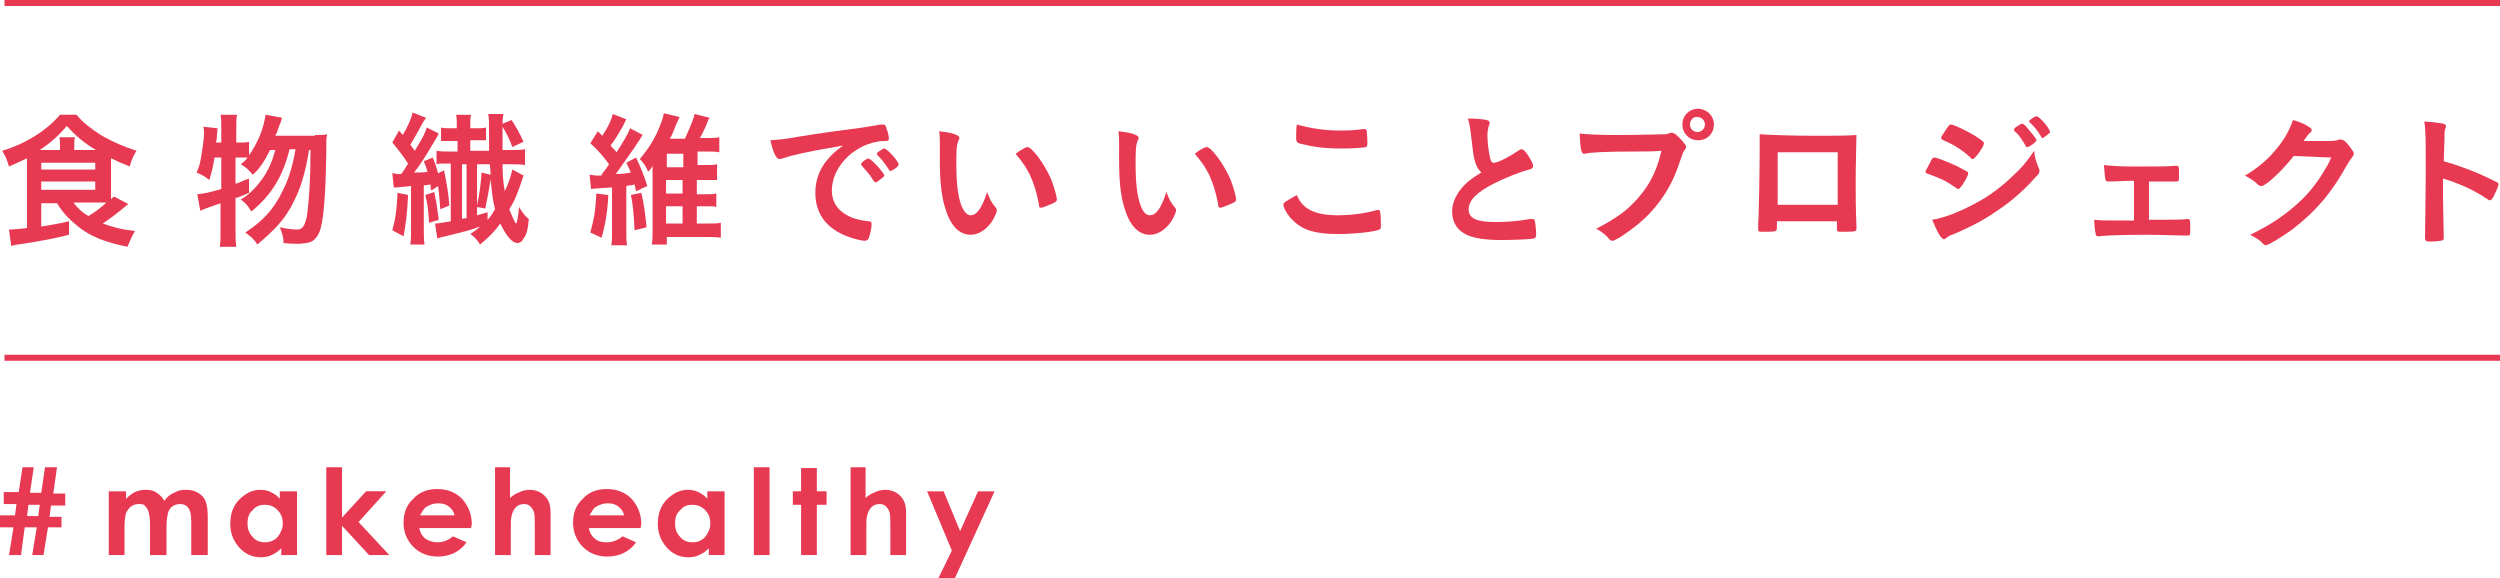 <?xml version="1.0" encoding="utf-8"?>
<!-- Generator: Adobe Illustrator 25.2.1, SVG Export Plug-In . SVG Version: 6.00 Build 0)  -->
<svg version="1.1" id="レイヤー_1" xmlns="http://www.w3.org/2000/svg" xmlns:xlink="http://www.w3.org/1999/xlink" x="0px"
	 y="0px" width="333.3px" height="77.1px" viewBox="0 0 333.3 77.1" style="enable-background:new 0 0 333.3 77.1;"
	 xml:space="preserve">
<style type="text/css">
	.st0{fill:#E83953;}
</style>
<g>
	<path class="st0" d="M8.2,68.7v1.6H6.4L5.8,74H4.3l0.6-3.7H3.3L2.8,74H1.2l0.6-3.7H0v-1.6h2l0.2-1.5H0.5v-1.6h2L3,62.3h1.5L4,65.7
		h1.5L6,62.3h1.6l-0.5,3.5h1.6v1.6H6.8l-0.2,1.5H8.2z M5.3,67.3H3.8l-0.2,1.5h1.5L5.3,67.3z"/>
	<path class="st0" d="M14.7,65.5h2.1v1c0.4-0.4,0.8-0.7,1.2-0.9c0.4-0.2,0.9-0.3,1.5-0.3c0.5,0,1,0.1,1.4,0.4c0.4,0.3,0.8,0.6,1,1.1
		c0.3-0.5,0.8-0.9,1.3-1.1c0.5-0.3,1-0.4,1.6-0.4c0.6,0,1.1,0.1,1.6,0.4c0.5,0.3,0.8,0.6,1,1.1c0.2,0.5,0.3,1.2,0.3,2.2v5h-2.2v-4.3
		c0-1-0.1-1.6-0.4-2c-0.2-0.3-0.6-0.5-1.1-0.5c-0.4,0-0.7,0.1-1,0.3c-0.3,0.2-0.5,0.5-0.6,0.9c-0.1,0.4-0.2,1-0.2,1.8V74h-2.2v-4.1
		c0-0.8-0.1-1.3-0.2-1.7c-0.1-0.3-0.3-0.6-0.5-0.8c-0.2-0.2-0.5-0.2-0.8-0.2c-0.4,0-0.7,0.1-1,0.3c-0.3,0.2-0.5,0.5-0.7,0.9
		c-0.1,0.4-0.2,1-0.2,1.8V74h-2.1V65.5z"/>
	<path class="st0" d="M37.5,65.5h2.1V74h-2.1v-0.9c-0.4,0.4-0.8,0.7-1.3,0.9c-0.4,0.2-0.9,0.3-1.4,0.3c-1.1,0-2.1-0.4-2.9-1.3
		c-0.8-0.9-1.2-1.9-1.2-3.2c0-1.3,0.4-2.4,1.2-3.2c0.8-0.8,1.7-1.3,2.8-1.3c0.5,0,1,0.1,1.4,0.3c0.4,0.2,0.9,0.5,1.2,0.9V65.5z
		 M35.3,67.3c-0.7,0-1.2,0.2-1.6,0.7C33.2,68.4,33,69,33,69.8c0,0.7,0.2,1.3,0.7,1.8c0.4,0.5,1,0.7,1.6,0.7c0.7,0,1.2-0.2,1.7-0.7
		c0.4-0.5,0.7-1.1,0.7-1.8c0-0.7-0.2-1.3-0.7-1.8C36.5,67.5,36,67.3,35.3,67.3z"/>
	<path class="st0" d="M43.5,62.3h2.1V69l3.2-3.5h2.7l-3.7,4.1l4.1,4.4h-2.7l-3.6-3.9V74h-2.1V62.3z"/>
	<path class="st0" d="M62.8,70.4h-6.9c0.1,0.6,0.4,1.1,0.8,1.4s1,0.5,1.6,0.5c0.8,0,1.5-0.3,2.1-0.8l1.8,0.8c-0.4,0.6-1,1.1-1.6,1.4
		c-0.6,0.3-1.4,0.5-2.2,0.5c-1.3,0-2.4-0.4-3.3-1.3c-0.8-0.8-1.3-1.9-1.3-3.2c0-1.3,0.4-2.4,1.3-3.2c0.8-0.9,1.9-1.3,3.2-1.3
		c1.3,0,2.4,0.4,3.3,1.3c0.8,0.9,1.3,2,1.3,3.4L62.8,70.4z M60.6,68.7c-0.1-0.5-0.4-0.9-0.8-1.2c-0.4-0.3-0.9-0.4-1.4-0.4
		c-0.6,0-1.1,0.2-1.6,0.5c-0.3,0.2-0.5,0.6-0.8,1.1H60.6z"/>
	<path class="st0" d="M65.9,62.3h2.1v4.1c0.4-0.4,0.8-0.6,1.3-0.8c0.4-0.2,0.9-0.3,1.3-0.3c0.8,0,1.6,0.3,2.1,0.9
		c0.5,0.5,0.7,1.2,0.7,2.2V74h-2.1v-3.7c0-1,0-1.6-0.1-2c-0.1-0.3-0.3-0.6-0.5-0.8c-0.2-0.2-0.5-0.3-0.8-0.3c-0.4,0-0.8,0.1-1.1,0.4
		c-0.3,0.3-0.5,0.7-0.6,1.2c-0.1,0.3-0.1,0.8-0.1,1.7V74h-2.1V62.3z"/>
	<path class="st0" d="M85.4,70.4h-6.9c0.1,0.6,0.4,1.1,0.8,1.4c0.4,0.4,1,0.5,1.6,0.5c0.8,0,1.5-0.3,2.1-0.8l1.8,0.8
		c-0.4,0.6-1,1.1-1.6,1.4c-0.6,0.3-1.4,0.5-2.2,0.5c-1.3,0-2.4-0.4-3.3-1.3c-0.8-0.8-1.3-1.9-1.3-3.2c0-1.3,0.4-2.4,1.3-3.2
		c0.8-0.9,1.9-1.3,3.2-1.3c1.3,0,2.4,0.4,3.3,1.3c0.8,0.9,1.3,2,1.3,3.4L85.4,70.4z M83.2,68.7c-0.1-0.5-0.4-0.9-0.8-1.2
		c-0.4-0.3-0.9-0.4-1.4-0.4c-0.6,0-1.1,0.2-1.6,0.5c-0.3,0.2-0.5,0.6-0.8,1.1H83.2z"/>
	<path class="st0" d="M94.5,65.5h2.1V74h-2.1v-0.9c-0.4,0.4-0.8,0.7-1.3,0.9c-0.4,0.2-0.9,0.3-1.4,0.3c-1.1,0-2.1-0.4-2.9-1.3
		c-0.8-0.9-1.2-1.9-1.2-3.2c0-1.3,0.4-2.4,1.2-3.2c0.8-0.8,1.7-1.3,2.8-1.3c0.5,0,1,0.1,1.4,0.3c0.4,0.2,0.9,0.5,1.2,0.9V65.5z
		 M92.3,67.3c-0.7,0-1.2,0.2-1.6,0.7C90.2,68.4,90,69,90,69.8c0,0.7,0.2,1.3,0.7,1.8c0.4,0.5,1,0.7,1.6,0.7c0.7,0,1.2-0.2,1.7-0.7
		c0.4-0.5,0.7-1.1,0.7-1.8c0-0.7-0.2-1.3-0.7-1.8C93.5,67.5,93,67.3,92.3,67.3z"/>
	<path class="st0" d="M100.5,62.3h2.1V74h-2.1V62.3z"/>
	<path class="st0" d="M106.8,62.4h2.1v3.1h1.3v1.8h-1.3V74h-2.1v-6.7h-1.1v-1.8h1.1V62.4z"/>
	<path class="st0" d="M113.3,62.3h2.1v4.1c0.4-0.4,0.8-0.6,1.3-0.8c0.4-0.2,0.9-0.3,1.3-0.3c0.8,0,1.6,0.3,2.1,0.9
		c0.5,0.5,0.7,1.2,0.7,2.2V74h-2.1v-3.7c0-1,0-1.6-0.1-2c-0.1-0.3-0.3-0.6-0.5-0.8c-0.2-0.2-0.5-0.3-0.8-0.3c-0.4,0-0.8,0.1-1.1,0.4
		c-0.3,0.3-0.5,0.7-0.6,1.2c-0.1,0.3-0.1,0.8-0.1,1.7V74h-2.1V62.3z"/>
	<path class="st0" d="M123.6,65.5h2.2l2.2,5.3l2.4-5.3h2.2l-5.3,11.6h-2.2l1.8-3.7L123.6,65.5z"/>
	<path class="st0" d="M333.3,48.1H0.6v-0.8h332.7V48.1z"/>
	<path class="st0" d="M5.5,27v3.2c1.7-0.3,2-0.3,3.7-0.7l0,1.8c-2,0.5-3.5,0.8-6.8,1.3c-0.3,0-0.5,0.1-0.9,0.2l-0.3-2.2
		c0.1,0,0.1,0,0.2,0c0.1,0,0.1,0,0.1,0c0.2,0,1.3-0.1,2.1-0.2v-8.5c0-0.3,0-0.4,0-0.8c-0.8,0.4-1.3,0.6-2.4,1.1
		c-0.3-1-0.4-1.2-0.9-2.1c3.3-1,6-2.8,7.7-4.8h2.2c0.9,1.1,2,1.9,3.4,2.8c1.4,0.8,3,1.5,4.6,2c-0.4,0.6-0.7,1.3-0.9,2.1
		c-1-0.4-1.7-0.7-2.5-1.1c0,0.3,0,0.4,0,0.7v3.9c0,0.4,0,0.5,0,0.9c0.1-0.2,0.2-0.2,0.4-0.4l1.9,1c-1.2,1-2.2,1.8-3.4,2.6
		c1.4,0.5,2.5,0.8,4.3,1c-0.5,0.8-0.7,1.4-1,2.1c-3-0.6-5-1.4-6.6-2.7c-1.2-1-2-1.8-2.8-3.1H5.5z M8,20v-0.6c0-0.5,0-0.8-0.1-1.1H10
		c-0.1,0.3-0.1,0.6-0.1,1.1V20h2.9c-1.7-1-2.8-2-3.9-3.2C7.9,18,6.8,19,5.3,20H8z M5.5,22.6h7.2v-0.9H5.5V22.6z M5.5,25.3h7.2v-1.1
		H5.5V25.3z M9.8,27c0.5,0.7,1.1,1.3,2,1.8c1-0.6,1.6-1.1,2.4-1.8c-0.4,0-0.7,0-1.2,0H9.8z"/>
	<path class="st0" d="M42,18c0.8,0,1.3,0,1.6-0.1c-0.1,0.6-0.1,0.6-0.1,2.4c-0.1,6.4-0.4,9.3-0.9,10.6c-0.3,0.7-0.7,1.2-1.3,1.4
		c-0.4,0.1-1,0.2-1.6,0.2c-0.4,0-1,0-1.9-0.1c0-0.8-0.2-1.4-0.5-2.1c0.9,0.2,1.7,0.3,2.3,0.3c0.7,0,1-0.4,1.3-1.7
		c0.3-2,0.5-5.1,0.5-8.9h-0.2c-0.5,3.1-1.1,5-2,6.8c-1.1,2.3-2.5,3.8-4.9,5.8c-0.4-0.7-0.8-1-1.6-1.6c2.3-1.5,3.8-3.1,4.9-5.4
		c0.9-1.7,1.4-3.4,1.8-5.7h-0.8c-0.9,3.7-2.5,6.2-5.1,8.3c-0.4-0.7-0.7-1.1-1.4-1.6c1-0.6,1.5-1.1,2.2-1.9c1.2-1.4,1.9-2.8,2.4-4.7
		H36c-0.7,1.4-1.3,2.4-2.3,3.3c-0.6-0.7-0.9-1-1.6-1.4c0.5-0.4,0.7-0.6,0.9-0.9c-0.1,0-0.1,0-0.3,0c-0.1,0-0.5,0-0.8,0h-0.5v3.5
		c0.7-0.2,0.9-0.4,1.8-0.7l0,1.9c-0.9,0.4-1.1,0.5-1.8,0.7v4.3c0,0.8,0,1.4,0.1,2.2h-2.2c0.1-0.6,0.1-1.4,0.1-2.2v-3.6
		c-0.9,0.3-1.4,0.5-1.7,0.6c-0.5,0.2-0.6,0.2-1,0.4l-0.4-2.2c0.9-0.1,1.5-0.2,3.2-0.7v-4.2h-0.9c-0.2,1.2-0.3,1.7-0.7,3
		c-0.6-0.5-1-0.7-1.7-1c0.4-0.8,0.5-1.4,0.7-2.6c0.1-0.7,0.3-2,0.3-2.6c0-0.3,0-0.6-0.1-0.9l1.9,0.2c-0.1,1.4-0.1,1.4-0.2,1.9h0.7
		v-2.1c0-0.6,0-1.1-0.1-1.6h2.2c-0.1,0.5-0.1,0.9-0.1,1.6v2.1H32c0.6,0,0.9,0,1.2-0.1v1.8c0.5-0.7,1-1.6,1.4-2.5
		c0.5-1.2,0.7-2.2,0.8-2.9l2.2,0.4c-0.1,0.4-0.1,0.4-0.6,1.7c0,0.1-0.1,0.3-0.3,0.7H42z"/>
	<path class="st0" d="M57.5,25.4c-0.1-0.4-0.1-0.4-0.1-0.8c-0.7,0.1-0.7,0.1-0.9,0.1v5.6c0,1.2,0,1.7,0.1,2.3h-1.9
		c0.1-0.6,0.1-1.2,0.1-2.3v-5.5c-1.9,0.2-1.9,0.2-2.3,0.2l-0.2-1.9c0.3,0,0.5,0.1,0.8,0.1c0.1,0,0.2,0,0.4,0
		c0.3-0.4,0.5-0.7,0.9-1.4c-0.5-0.8-1.5-2.1-2.1-2.8l0.9-1.6l0.5,0.6c0.6-1,1.2-2.3,1.3-3l1.8,0.7c-0.1,0.2-0.2,0.3-0.4,0.6
		c-0.7,1.3-1.2,2.2-1.7,3c0.3,0.4,0.4,0.5,0.6,0.8c1.2-2,1.3-2.2,1.6-3.1l1.6,0.8c-0.2,0.4-0.2,0.4-0.8,1.4
		c-0.8,1.4-1.9,3.1-2.5,3.8c1.1,0,1.1,0,1.8-0.1c-0.2-0.6-0.2-0.7-0.5-1.4l1.2-0.5c0.4,1,0.4,1,0.7,2.1l0.8-0.4
		c0.4,2,0.6,3.1,0.7,4.7l-1.2,0.5c-0.1-1.2-0.1-1.7-0.3-3.1L57.5,25.4z M54.4,26c-0.1,2.5-0.3,3.9-0.6,5.5l-1.5-0.8
		c0.4-1.4,0.6-2.7,0.7-5L54.4,26z M57.9,25.6c0.3,1.5,0.3,1.5,0.6,3.7l-1.3,0.4c-0.1-1.7-0.2-2.6-0.5-3.7L57.9,25.6z M69.8,23.4
		c-0.8,2.4-1.1,3.2-1.9,4.5c0.3,0.8,0.8,1.9,0.9,1.9c0.1,0,0.3-0.9,0.4-2.2c0.5,0.8,0.7,1.1,1.3,1.6c-0.1,1.3-0.3,2.1-0.7,2.6
		c-0.2,0.4-0.5,0.6-0.8,0.6c-0.7,0-1.5-0.9-2.3-2.6c-0.8,1.1-1.5,1.8-2.7,2.8c-0.3-0.5-0.7-1-1.3-1.4c0.7-0.5,0.9-0.6,1.3-1
		c-1.3,0.5-2.2,0.7-4.6,1.3c-0.6,0.1-0.8,0.2-1.1,0.3L58,29.8c0.5,0,0.8-0.1,2.1-0.3v-7.7h-0.8c-0.5,0-0.8,0-1.1,0.1v-1.8
		c0.6,0.1,1,0.1,1.8,0.1h1v-1.4h-0.9c-0.5,0-0.7,0-1.3,0v-1.8c0.4,0.1,0.7,0.1,1.3,0.1h0.8v-0.4c0-0.7,0-1-0.1-1.4h2
		c-0.1,0.4-0.1,0.7-0.1,1.4v0.4h0.8c0.5,0,0.9,0,1.3-0.1v1.7c-0.5,0-0.7,0-1.3,0h-0.8v1.4h2.5c0-0.8,0-1.2,0-1.5
		c0-2.6,0-2.7-0.1-3.4h2c0,0.3-0.1,0.5-0.1,1.3l1.2-0.5c0.6,0.9,1.1,1.8,1.6,2.9l-1.5,0.7c-0.3-0.9-0.8-1.9-1.3-2.7
		c0,0.6,0,0.8,0,1.1c0,0.6,0,0.8,0,2h1c0.9,0,1.4,0,2-0.1V22c-0.6-0.1-1.1-0.1-2-0.1h-1c0,1.5,0.1,2.5,0.3,3.6c0.6-1.3,0.8-2,1-2.9
		L69.8,23.4z M61.6,29.2c0.2-0.1,0.3-0.1,0.6-0.1v-7.2h-0.6V29.2z M63.6,27.4c0.4-1.9,0.5-3,0.6-4.4l1.2,0.3c0-0.3,0-0.4-0.1-1.4
		h-1.7V27.4z M65,29.3c0.4-0.4,0.7-0.9,1-1.4c-0.3-1.2-0.4-2.1-0.6-4c-0.2,1.4-0.4,2.4-0.7,3.9l-1.1-0.2v1.1
		c0.4-0.1,0.7-0.2,1.4-0.4L65,29.3z"/>
	<path class="st0" d="M81.1,26c-0.1,2.2-0.4,4-0.9,5.7L78.7,31c0.5-1.8,0.7-3,0.8-5.2L81.1,26z M80.2,23.3c0.1-0.2,0.5-0.6,1-1.4
		c-0.9-1.2-1.4-1.8-2.5-2.8l1-1.6c0.3,0.3,0.3,0.3,0.6,0.6c0.8-1.2,1.2-2.1,1.4-2.9l1.8,0.7c-0.1,0.2-0.2,0.4-0.5,1
		c-0.4,0.7-0.9,1.6-1.6,2.5c0.4,0.5,0.5,0.5,0.8,0.9c0.8-1.2,1.6-2.6,1.8-3.2l1.7,0.9c-0.2,0.2-0.2,0.3-0.4,0.6
		c-1.1,1.7-2.3,3.3-3.2,4.6c0.9,0,1.5-0.1,2-0.2c-0.2-0.5-0.3-0.7-0.6-1.3l1.3-0.7c0.6,1.3,1,2.2,1.5,3.8l-1.5,0.7l-0.2-0.9
		c-0.1,0-0.1,0-0.4,0.1c-0.2,0-0.3,0-0.7,0.1v5.9c0,0.9,0,1.4,0.1,2h-2.1c0.1-0.6,0.1-1.1,0.1-2V25c-0.3,0-0.3,0-1.7,0.1
		c-0.5,0-0.9,0.1-1.1,0.1l-0.2-1.9c0.3,0,0.6,0.1,0.9,0.1l0.4,0H80.2z M85.5,25.7c0.4,1.7,0.5,2.7,0.7,4.6l-1.6,0.4
		c-0.1-1.9-0.2-3.5-0.5-4.7L85.5,25.7z M92.9,29.8h1.3c1,0,1.4,0,1.9-0.1v2c-0.5-0.1-1.1-0.1-1.9-0.1h-5.3v1h-2
		c0.1-0.5,0.1-1.1,0.1-2v-8c0-0.1,0-0.1,0-0.5c-0.2,0.4-0.3,0.5-0.6,0.8c-0.2-0.6-0.6-1.2-1.1-1.7c0.9-1.1,1.5-1.9,2.2-3.3
		c0.5-1.1,0.9-2.1,1-2.8l2.1,0.5c-0.1,0.2-0.1,0.2-0.5,1.1c-0.3,0.8-0.5,1.3-0.8,1.8h2c0.6-1.3,1.1-2.4,1.3-3.3l2,0.5
		c-0.2,0.3-0.2,0.4-0.4,0.9c-0.3,0.6-0.5,1.2-0.9,1.8H94c0.8,0,1.4,0,1.9-0.1v2c-0.5-0.1-1-0.1-1.9-0.1h-1v1.8h1
		c0.8,0,1.2,0,1.6-0.1V24C95.1,24,94.7,24,93.9,24h-1v1.9h1c0.8,0,1.1,0,1.6-0.1v1.8c-0.3-0.1-0.3-0.1-1.6-0.1h-1V29.8z M91.1,22.3
		v-1.8h-2.2v1.8H91.1z M88.8,25.8h2.2V24h-2.2V25.8z M88.8,29.8h2.2v-2.3h-2.2V29.8z"/>
	<path class="st0" d="M105.8,20.7c-0.5,0.1-0.7,0.2-1.4,0.4c-0.3,0.1-0.4,0.1-0.5,0.1c-0.4,0-0.8-0.8-1.2-2.5
		c1.3-0.1,1.7-0.1,3.9-0.5c2.4-0.4,5.4-0.8,6.9-1c1.8-0.2,3.2-0.5,3.9-0.6c0.1,0,0.2,0,0.3,0c0.3,0,0.4,0.1,0.5,0.6
		c0.2,0.4,0.3,1,0.3,1.3c0,0.2-0.1,0.3-0.4,0.3c-0.4,0-0.8,0-1.2,0.1c-3.3,0.6-6,3.5-6,6.5c0,2.3,1.8,3.8,4.9,4.1
		c0.3,0,0.4,0.1,0.4,0.4c0,0.5-0.2,1.4-0.4,1.9c-0.1,0.2-0.3,0.3-0.5,0.3c-0.3,0-0.8-0.1-1.5-0.3c-3.4-1-5.1-3.1-5.1-6.1
		c0-1.6,0.5-3.1,1.6-4.4c0.6-0.7,1-1.1,2.1-1.9C110.1,19.8,107.3,20.3,105.8,20.7z M115.9,21.2c0.3,0,2,1.9,2,2.2
		c0,0.1-0.1,0.2-0.5,0.5c-0.4,0.3-0.4,0.3-0.6,0.4c-0.1,0-0.1,0-0.1,0c-0.1,0-0.1,0-0.5-0.6c-0.3-0.5-0.7-0.9-1.3-1.6
		c0,0-0.1-0.1-0.1-0.2c0-0.1,0.1-0.2,0.1-0.2c0.1-0.1,0.4-0.4,0.5-0.4c0.2-0.1,0.3-0.2,0.3-0.2C115.8,21.2,115.8,21.2,115.9,21.2
		L115.9,21.2L115.9,21.2z M119.3,22.5c-0.3,0.2-0.5,0.3-0.6,0.3c-0.1,0-0.1,0-0.2-0.2c-0.6-0.9-0.9-1.3-1.5-1.9
		c0-0.1-0.1-0.1-0.1-0.2c0-0.1,0.1-0.2,0.4-0.4c0.3-0.2,0.5-0.3,0.6-0.3c0.1,0,0.4,0.2,0.8,0.6c0.6,0.6,1.1,1.3,1.1,1.5
		C119.8,22.1,119.7,22.2,119.3,22.5z"/>
	<path class="st0" d="M125.3,19.3c0-0.6,0-1.3-0.1-1.8c0.9,0.1,1.6,0.2,2.1,0.4c0.5,0.2,0.6,0.3,0.6,0.5c0,0.1,0,0.1-0.1,0.3
		c-0.3,0.7-0.3,1.4-0.3,3.2c0,2.5,0.2,4.1,0.6,5.3c0.3,0.9,0.8,1.5,1.3,1.5c0.8,0,1.5-0.9,2.2-3.1c0.4,1,0.5,1.3,1.1,2
		c0.1,0.1,0.2,0.3,0.2,0.4c0,0.3-0.3,1-0.7,1.6c-0.8,1.1-1.8,1.7-2.8,1.7c-1.5,0-2.7-1.2-3.4-3.6c-0.5-1.6-0.7-3.6-0.7-6.3V19.3z
		 M137,19.6c0.1,0,0.2,0.1,0.4,0.2c1,0.9,2,2.5,2.7,4c0.4,1,0.8,2.4,0.8,2.8c0,0.2-0.1,0.3-0.5,0.5c-0.5,0.2-1.4,0.6-1.6,0.6
		c-0.2,0-0.3-0.1-0.3-0.5c-0.3-1.5-0.6-2.6-1.2-3.9c-0.6-1.1-0.6-1.2-1.9-2.8C136.2,19.9,136.8,19.6,137,19.6z"/>
	<path class="st0" d="M149.2,19.3c0-0.6,0-1.3-0.1-1.8c0.9,0.1,1.6,0.2,2.1,0.4c0.5,0.2,0.6,0.3,0.6,0.5c0,0.1,0,0.1-0.1,0.3
		c-0.3,0.7-0.3,1.4-0.3,3.2c0,2.5,0.2,4.1,0.6,5.3c0.3,0.9,0.7,1.5,1.3,1.5c0.8,0,1.5-0.9,2.2-3.1c0.4,1,0.5,1.3,1.1,2
		c0.1,0.1,0.2,0.3,0.2,0.4c0,0.3-0.3,1-0.7,1.6c-0.8,1.1-1.8,1.7-2.8,1.7c-1.5,0-2.7-1.2-3.4-3.6c-0.5-1.6-0.7-3.6-0.7-6.3V19.3z
		 M160.9,19.6c0.1,0,0.2,0.1,0.4,0.2c1,0.9,2,2.5,2.7,4c0.4,1,0.8,2.4,0.8,2.8c0,0.2-0.1,0.3-0.5,0.5c-0.5,0.2-1.4,0.6-1.6,0.6
		c-0.2,0-0.3-0.1-0.3-0.5c-0.3-1.5-0.6-2.6-1.2-3.9c-0.6-1.1-0.6-1.2-1.9-2.8C160,19.9,160.7,19.6,160.9,19.6z"/>
	<path class="st0" d="M178.4,28.7c1.6,0,3.4-0.2,5.2-0.7c0.1,0,0.2,0,0.2,0c0.1,0,0.2,0.1,0.2,0.3c0.1,0.4,0.1,1.1,0.1,1.7
		c0,0.4,0,0.5-0.2,0.6c-0.6,0.3-3.3,0.6-5.5,0.6c-3,0-4.7-0.5-6-1.8c-0.7-0.6-1.3-1.7-1.3-2.1c0-0.3,0.2-0.4,1.8-1.3
		C173.6,27.8,175.2,28.7,178.4,28.7z M178.6,17.4c1.1,0,1.8,0,3.2-0.2c0,0,0.1,0,0.1,0c0.2,0,0.2,0.1,0.3,0.2c0,0.2,0.1,0.8,0.1,1.5
		c0,0.5,0,0.6-0.2,0.7c-0.2,0.1-1.9,0.2-3.2,0.2c-1.8,0-3.2-0.1-4.9-0.5c-1.1-0.2-1.2-0.3-1.2-1c0-0.5,0-1.2,0.1-1.7
		C174.7,17.1,176.5,17.4,178.6,17.4z"/>
	<path class="st0" d="M196.7,21.7c-0.3-0.9-0.3-1.4-0.6-3.8c-0.1-0.9-0.2-1.4-0.4-2.1c1.2,0,2,0.1,2.5,0.2c0.3,0.1,0.4,0.2,0.4,0.4
		c0,0.1,0,0.2-0.1,0.3c-0.1,0.5-0.2,0.8-0.2,1.3c0,1,0.2,2.5,0.4,3.2c0.1,0.4,0.2,0.5,0.5,0.5c0.5,0,2.2-0.9,3.2-1.6
		c0.3-0.2,0.3-0.2,0.4-0.2c0.2,0,0.4,0.1,0.7,0.5c0.5,0.7,0.9,1.4,0.9,1.7c0,0.2-0.1,0.4-0.5,0.5c-1.2,0.3-3.2,1.1-4.6,1.8
		c-2.4,1.2-3.5,2.3-3.5,3.5c0,1.2,1,1.7,3.6,1.7c1.5,0,2.8-0.1,4.6-0.4c0.1,0,0.2,0,0.3,0c0.2,0,0.3,0.1,0.3,0.2
		c0.1,0.2,0.2,1.4,0.2,1.9c0,0.3-0.1,0.4-0.3,0.5c-0.4,0.1-2.8,0.2-4.3,0.2c-2.5,0-4.2-0.3-5.2-1c-0.9-0.6-1.4-1.6-1.4-2.8
		c0-0.9,0.3-1.7,0.8-2.5c0.7-1,1.4-1.7,3.1-2.7C197.1,22.6,196.9,22.3,196.7,21.7z"/>
	<path class="st0" d="M217.9,20.2c-3.5,0-6,0.1-6.6,0.3c0,0,0,0-0.1,0c-0.4,0-0.5-0.6-0.6-2.7c1,0.1,2.2,0.2,5.1,0.2
		c2.6,0,5.7-0.1,6.2-0.1c0.4,0,0.5-0.1,0.8-0.2c0.1,0,0.1,0,0.2,0c0.3,0,0.7,0.3,1.4,1.1c0.4,0.5,0.5,0.6,0.5,0.8
		c0,0.1-0.1,0.3-0.2,0.4c-0.2,0.2-0.2,0.3-0.7,1.7c-1.1,3.5-3.3,6.6-6.3,8.8c-1.2,0.9-2.3,1.6-2.6,1.6c-0.2,0-0.3,0-0.7-0.5
		c-0.5-0.5-0.9-0.8-1.5-1.1c2.9-1.5,4.5-2.7,6-4.6c1.4-1.7,2.2-3.6,2.7-5.8C220.1,20.2,220.1,20.2,217.9,20.2z M228.5,16.6
		c0,1.2-0.9,2.1-2.1,2.1c-1.2,0-2.1-0.9-2.1-2.1c0-1.2,0.9-2.1,2.1-2.1C227.5,14.5,228.5,15.4,228.5,16.6z M225.3,16.6
		c0,0.6,0.5,1,1,1c0.6,0,1-0.5,1-1c0-0.6-0.5-1-1-1C225.8,15.5,225.3,16,225.3,16.6z"/>
	<path class="st0" d="M236.9,30.4c0,0.2-0.1,0.4-0.2,0.4c-0.2,0.1-0.9,0.1-1.6,0.1c-0.7,0-0.7,0-0.7-0.5c0-0.1,0-0.3,0-0.6
		c0.1-1,0.2-7.4,0.2-9.9c0-0.5,0-1.5,0-2c1.7,0.1,4.4,0.2,7.4,0.2c2.4,0,4.3,0,5.5-0.1c0,0.8-0.1,3.9-0.1,6.4c0,1.5,0,3.3,0.1,5.7
		c0,0.1,0,0.1,0,0.3c0,0.2,0,0.4-0.2,0.4c-0.1,0.1-0.9,0.1-1.6,0.1c-0.7,0-0.8,0-0.8-0.4v-1h-8V30.4z M245,20.3c-2.8,0-3.3,0-4.2,0
		c-1.3,0-1.3,0-3.8,0v7h8V20.3z"/>
	<path class="st0" d="M261.6,24.7c-0.3,0.4-0.4,0.5-0.5,0.5c-0.1,0-0.1,0-1-0.6c-0.7-0.5-1.6-0.9-3-1.4c-0.3-0.1-0.4-0.2-0.4-0.3
		c0-0.1,0.2-0.4,0.5-1c0.1-0.2,0.2-0.3,0.2-0.4c0.2-0.4,0.3-0.5,0.5-0.5c0.3,0,1.8,0.6,2.9,1.1c0.6,0.3,1.3,0.7,1.5,0.8
		c0.1,0.1,0.1,0.1,0.1,0.2C262.4,23.4,262.1,23.9,261.6,24.7z M271.8,22.4c0.1,0.2,0.1,0.3,0.1,0.4c0,0.3-0.1,0.4-0.5,0.8
		c-1.6,1.8-3.3,3.3-5.3,4.6c-1.7,1.2-3.7,2.2-5.6,3c-0.6,0.2-0.7,0.3-1,0.5c-0.2,0.1-0.2,0.2-0.3,0.2c-0.4,0-1-1.1-1.6-2.6
		c1.9-0.3,4.2-1.3,6.5-2.6c1.4-0.8,3.1-2.1,4.3-3.3c1.1-1,1.7-1.7,2.8-3.3C271.3,21.1,271.4,21.4,271.8,22.4z M263.5,20.8
		c-0.3,0.3-0.4,0.4-0.5,0.4c-0.1,0-0.2,0-0.3-0.2c-1.2-1.1-2.4-1.8-3.6-2.3c-0.2-0.1-0.3-0.2-0.3-0.3c0-0.1,0-0.1,0.1-0.3
		c0.9-1.4,1-1.5,1.2-1.5c0.4,0,2,0.8,3.2,1.5c0.9,0.6,1.2,0.8,1.2,1C264.5,19.4,264,20.2,263.5,20.8z M270.1,19.5
		c-0.5-0.8-0.8-1.4-1.5-2c-0.1-0.1-0.1-0.1-0.1-0.2c0-0.1,0.1-0.3,0.5-0.5c0.3-0.2,0.4-0.3,0.6-0.3c0.2,0,0.4,0.2,0.8,0.7
		c0.6,0.7,1.1,1.3,1.1,1.5c0,0.2-0.9,0.9-1.2,0.9C270.2,19.7,270.1,19.6,270.1,19.5z M272.8,18.1c-0.3,0.2-0.4,0.3-0.5,0.3
		c-0.1,0-0.1,0-0.2-0.2c-0.5-0.9-0.9-1.3-1.5-1.9c-0.1-0.1-0.1-0.1-0.1-0.1c0-0.2,0.8-0.7,1-0.7c0.2,0,0.4,0.2,0.8,0.6
		c0.6,0.6,1,1.3,1,1.5C273.4,17.6,273.3,17.7,272.8,18.1z"/>
	<path class="st0" d="M284.4,24.1c-1.3,0-2.4,0.1-3.3,0.1c-0.3,0-0.4-0.1-0.4-0.3c-0.1-0.3-0.1-0.8-0.2-1.9c0.9,0.1,1.9,0.2,4.1,0.2
		c3.5,0,4.3,0,5.4-0.1c0.1,0,0.1,0,0.2,0c0.2,0,0.2,0.1,0.3,0.3c0,0.1,0,0.7,0,1.1c0,0.6,0,0.7-0.4,0.7l-0.2,0l-0.8,0
		c-0.1,0-1.3,0-2.6,0v5.1c3.5,0,4.2,0,5.1-0.1c0.1,0,0.1,0,0.1,0c0.3,0,0.3,0.2,0.3,1.3c0,0.8,0,0.9-0.3,0.9c0,0-0.3,0-0.8,0
		c-0.7,0-2.9-0.1-4.6-0.1c-3.4,0-5.7,0.1-6.5,0.2c0,0-0.1,0-0.1,0c-0.2,0-0.3-0.1-0.3-0.3c-0.1-0.5-0.2-1.2-0.2-1.9
		c1,0.1,1.4,0.1,5.3,0.1V24.1z"/>
	<path class="st0" d="M305.8,20.8c-1.4,1.8-3.7,4-4.3,4c-0.2,0-0.3,0-0.7-0.4c-0.3-0.3-0.8-0.6-1.5-1c1.4-0.8,2.8-1.9,3.9-3.2
		c1.2-1.4,1.9-2.5,2.5-4.2c1,0.3,1.5,0.5,2.1,0.9c0.3,0.2,0.4,0.3,0.4,0.4c0,0.2-0.1,0.3-0.2,0.4c-0.2,0.1-0.4,0.4-0.9,1.1l2.9,0
		c1.1,0,1.3,0,1.9-0.2c0.1,0,0.1,0,0.2,0c0.3,0,0.7,0.3,1.2,1c0.4,0.5,0.5,0.7,0.5,0.9c0,0.2-0.1,0.3-0.3,0.6
		c-0.2,0.2-0.4,0.6-0.6,0.9c-2.1,3.8-4.2,6.2-7.3,8.6c-1.4,1-3.2,2.1-3.5,2.1c-0.2,0-0.3-0.1-0.5-0.3c-0.3-0.4-0.9-0.7-1.6-1.1
		c2.9-1.4,4.9-2.8,6.9-4.7c1.4-1.4,2.4-2.8,3.3-4.4c0.2-0.3,0.3-0.6,0.6-1.2L305.8,20.8z"/>
	<path class="st0" d="M325.7,26.2c0,1.2,0.1,4.4,0.1,5.3c0,0,0,0.1,0,0.1c0,0.2,0,0.3-0.1,0.4c-0.1,0.1-0.9,0.2-1.7,0.2
		c-0.6,0-0.7-0.1-0.7-0.5c0,0,0,0,0-0.1c0-0.5,0.1-6.2,0.1-8.5c0-4.5,0-5.8-0.2-6.9c1.4,0.1,2.1,0.2,2.6,0.3
		c0.2,0.1,0.3,0.2,0.3,0.3c0,0.1,0,0.1-0.1,0.4c-0.1,0.2-0.1,0.5-0.1,0.8c0,0,0,1.2-0.1,3.5c1.4,0.4,1.4,0.4,2.2,0.7
		c2,0.7,3.1,1.2,4.9,2.1c0.2,0.1,0.2,0.2,0.2,0.3c0,0.2-0.4,1.1-0.7,1.7c-0.2,0.3-0.3,0.4-0.4,0.4c-0.1,0-0.2,0-0.3-0.1
		c-1.9-1.3-4-2.2-6-2.8V26.2z"/>
	<path class="st0" d="M333.3,0.8H0.6V0h332.7V0.8z"/>
</g>
</svg>
